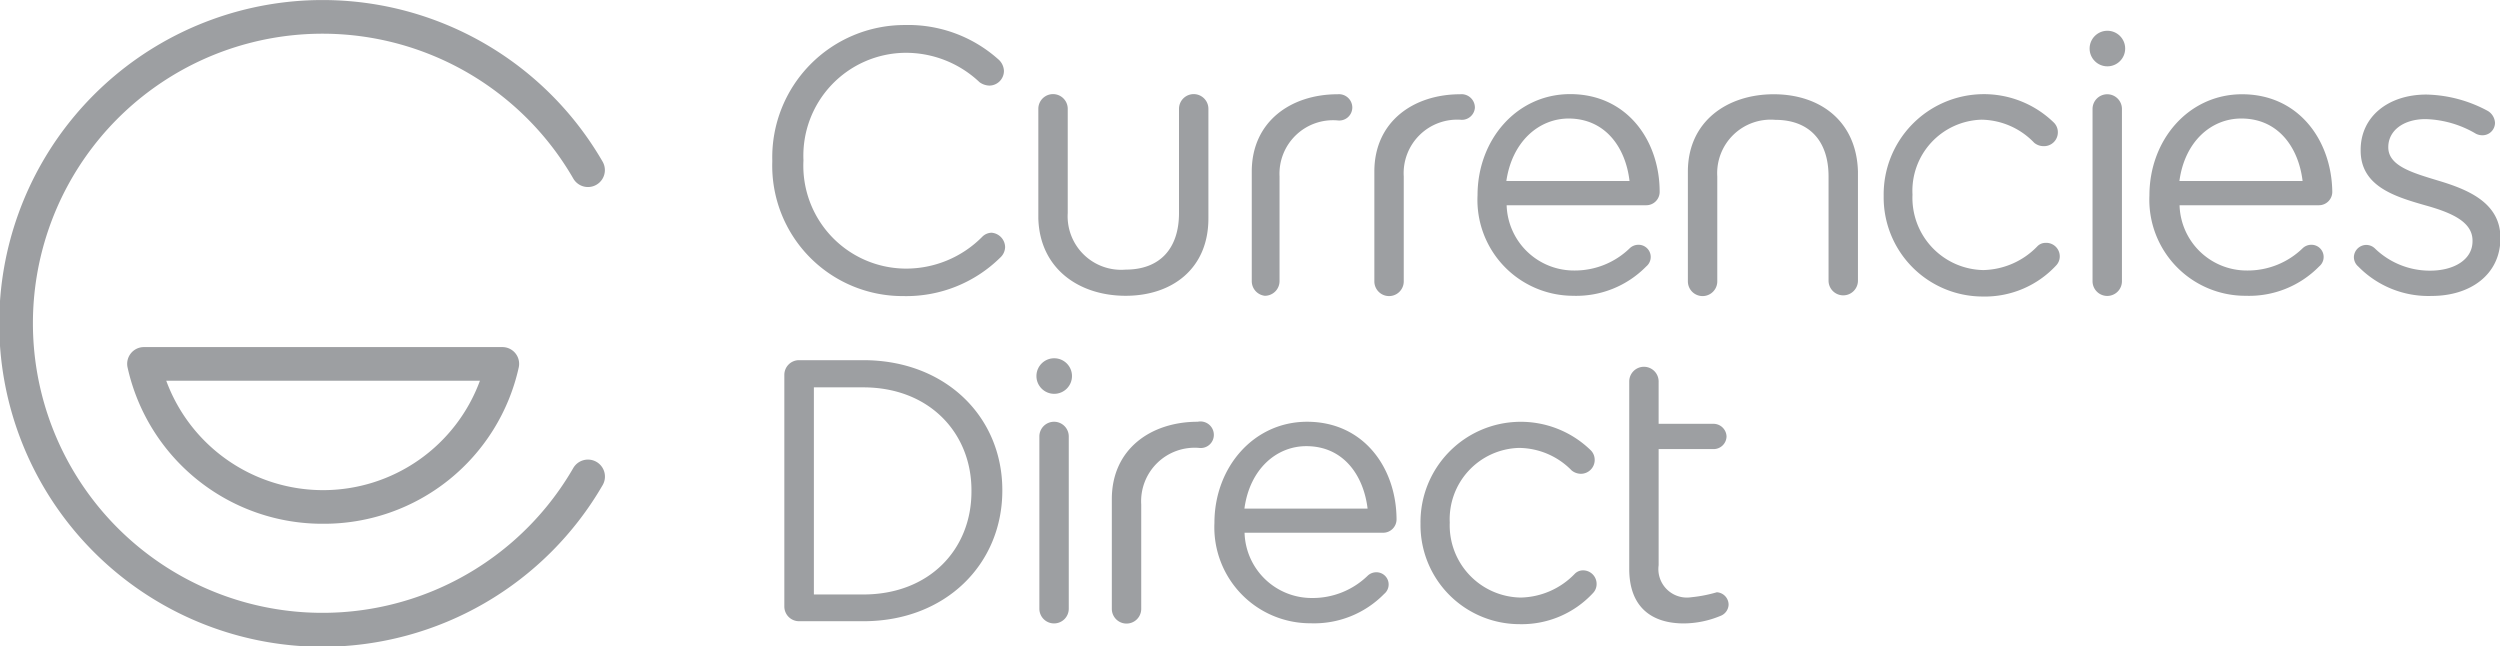 <svg id="Artwork" xmlns="http://www.w3.org/2000/svg" width="60mm" height="15.51mm" viewBox="0 0 170.08 43.96"><defs><style>.cls-1{fill:#9d9fa2;}</style></defs><title>CD_LOGO_grey</title><path class="cls-1" d="M22,44A22,22,0,1,1,41,11a1.14,1.14,0,0,1-2,1.14,19.7,19.7,0,1,0,0,19.7A1.14,1.14,0,0,1,41,33,22.06,22.06,0,0,1,22,44Z"/><path class="cls-1" d="M22,35.63A13.57,13.57,0,0,1,8.68,25a1.14,1.14,0,0,1,1.11-1.39H34.18A1.14,1.14,0,0,1,35.29,25,13.57,13.57,0,0,1,22,35.63ZM11.31,25.9a11.37,11.37,0,0,0,21.34,0Z"/><path class="cls-1" d="M86.05,20.12a1,1,0,0,0,1-1V12A3.64,3.64,0,0,1,91,8.19a.89.89,0,0,0,1-.86.91.91,0,0,0-1-.92c-3.17,0-5.84,1.85-5.84,5.26v7.47A1,1,0,0,0,86.05,20.12Z"/><path class="cls-1" d="M100.34,7.33a.91.91,0,0,0-1-.92c-3.17,0-5.84,1.85-5.84,5.26v7.47a1,1,0,1,0,2,0V12a3.64,3.64,0,0,1,3.94-3.85A.89.89,0,0,0,100.34,7.33Z"/><path class="cls-1" d="M81.48,28.69c-3.17,0-5.84,1.85-5.84,5.26v7.47a1,1,0,1,0,2,0V34.32a3.64,3.64,0,0,1,3.94-3.85.89.89,0,0,0,1-.86A.91.91,0,0,0,81.48,28.69Z"/><path class="cls-1" d="M67.46,15.83a.92.92,0,0,0-.64.28,7.28,7.28,0,0,1-5.28,2.16,7,7,0,0,1-6.88-7.34v-.05a7,7,0,0,1,6.88-7.29,7.28,7.28,0,0,1,5.1,2,1.2,1.2,0,0,0,.66.23,1,1,0,0,0,1-1,1.1,1.1,0,0,0-.41-.81,9.19,9.19,0,0,0-6.35-2.31,9,9,0,0,0-9,9.19V11a8.87,8.87,0,0,0,8.91,9.14,9.1,9.1,0,0,0,6.6-2.62,1,1,0,0,0,.33-.71A1,1,0,0,0,67.46,15.83Z"/><path class="cls-1" d="M139.15,16.52a.77.77,0,0,0-.56.25,5.25,5.25,0,0,1-3.66,1.6,4.91,4.91,0,0,1-4.82-5.1v-.05a4.84,4.84,0,0,1,4.7-5.08,5.06,5.06,0,0,1,3.58,1.57,1,1,0,0,0,.63.23A.94.94,0,0,0,140,9a.92.92,0,0,0-.3-.69,6.82,6.82,0,0,0-11.55,5v.05a6.74,6.74,0,0,0,6.73,6.81,6.61,6.61,0,0,0,5-2.11.89.89,0,0,0,.25-.61A.92.92,0,0,0,139.15,16.52Z"/><path class="cls-1" d="M165.86,12.28c-1.75-.53-3.38-1-3.38-2.26V10c0-1.09,1-1.9,2.54-1.9a7.11,7.11,0,0,1,3.43,1,1,1,0,0,0,.43.1.85.85,0,0,0,.86-.84,1,1,0,0,0-.48-.81,9.14,9.14,0,0,0-4.19-1.12c-2.59,0-4.47,1.5-4.47,3.76v.05c0,2.41,2.28,3.12,4.34,3.71,1.73.48,3.27,1.09,3.27,2.41v.05c0,1.27-1.29,2-2.87,2a5.36,5.36,0,0,1-3.78-1.52.86.86,0,0,0-.56-.23.85.85,0,0,0-.86.84.84.84,0,0,0,.3.63,6.67,6.67,0,0,0,5,2c2.62,0,4.67-1.45,4.67-3.94v-.05C170.08,13.78,167.9,12.89,165.86,12.28Z"/><path class="cls-1" d="M58.73,24.5H54.36a1,1,0,0,0-1,1V41.26a1,1,0,0,0,1,1h4.38c5.59,0,9.45-3.88,9.45-8.89v-.05C68.18,28.34,64.32,24.5,58.73,24.5Zm7.36,8.94c0,3.94-2.87,7-7.36,7H55.37V26.35h3.36c4.49,0,7.36,3.1,7.36,7Z"/><path class="cls-1" d="M71.71,28.69a1,1,0,0,0-1,1V41.41a1,1,0,0,0,1,1,1,1,0,0,0,1-1V29.68A1,1,0,0,0,71.71,28.69Z"/><path class="cls-1" d="M107.68,38.8a.78.78,0,0,0-.56.25,5.25,5.25,0,0,1-3.66,1.6,4.91,4.91,0,0,1-4.83-5.1v0a4.85,4.85,0,0,1,4.7-5.08A5.06,5.06,0,0,1,106.92,32a1,1,0,0,0,.63.23.94.94,0,0,0,.94-.94.92.92,0,0,0-.3-.69,6.82,6.82,0,0,0-11.55,5v.05a6.74,6.74,0,0,0,6.73,6.81,6.61,6.61,0,0,0,5-2.11.88.88,0,0,0,.25-.61A.92.92,0,0,0,107.68,38.8Z"/><path class="cls-1" d="M116.8,40.29a9.43,9.43,0,0,1-1.75.34,1.94,1.94,0,0,1-2.21-2.18v-7.9h3.73a.88.88,0,0,0,.89-.86.89.89,0,0,0-.89-.86h-3.73V25.95a1,1,0,0,0-1-1,1,1,0,0,0-1,1V38.7c0,2.67,1.6,3.71,3.71,3.71a6.58,6.58,0,0,0,2.49-.51.85.85,0,0,0,.56-.76A.85.85,0,0,0,116.8,40.29Z"/><circle class="cls-1" cx="71.72" cy="25.58" r="1.21"/><path class="cls-1" d="M143.36,6.41a1,1,0,0,0-1,1V19.13a1,1,0,0,0,1,1,1,1,0,0,0,1-1V7.4A1,1,0,0,0,143.36,6.41Z"/><circle class="cls-1" cx="143.37" cy="3.3" r="1.21"/><path class="cls-1" d="M107,20.12a6.67,6.67,0,0,0,5-2,.83.83,0,0,0-.56-1.47.86.86,0,0,0-.56.23,5.36,5.36,0,0,1-3.78,1.52,4.58,4.58,0,0,1-4.6-4.44H112a.91.91,0,0,0,.91-.91c0-3.48-2.21-6.65-6.09-6.65-3.63,0-6.3,3.1-6.3,6.88A6.52,6.52,0,0,0,107,20.12Zm-.3-12.06c2.54,0,3.9,2,4.16,4.25h-8.38C102.87,9.64,104.68,8.06,106.73,8.06Z"/><path class="cls-1" d="M152.53,6.41c-3.63,0-6.3,3.1-6.3,6.88a6.53,6.53,0,0,0,6.55,6.83,6.67,6.67,0,0,0,5-2,.83.83,0,0,0-.56-1.47.86.86,0,0,0-.56.23,5.36,5.36,0,0,1-3.78,1.52,4.57,4.57,0,0,1-4.6-4.44h9.48a.91.91,0,0,0,.91-.91C158.63,9.59,156.42,6.41,152.53,6.41Zm-4.26,5.9c.36-2.68,2.16-4.25,4.21-4.25,2.54,0,3.9,2,4.17,4.25Z"/><path class="cls-1" d="M88.92,28.69c-3.63,0-6.3,3.1-6.3,6.88a6.53,6.53,0,0,0,6.55,6.83,6.67,6.67,0,0,0,5-2,.83.83,0,0,0-.56-1.47.85.85,0,0,0-.56.23,5.37,5.37,0,0,1-3.78,1.52,4.57,4.57,0,0,1-4.6-4.44H94.1a.91.91,0,0,0,.91-.91C95,31.86,92.8,28.69,88.92,28.69ZM84.66,34.6c.36-2.68,2.17-4.25,4.21-4.25,2.54,0,3.9,2,4.17,4.25Z"/><path class="cls-1" d="M120.67,6.41c-3.17,0-5.84,1.85-5.84,5.26v7.47a1,1,0,1,0,2,0V12a3.64,3.64,0,0,1,3.94-3.85c2.31,0,3.63,1.42,3.63,3.85v7.09a1,1,0,1,0,2,0V11.67C126.31,8.26,123.85,6.41,120.67,6.41Z"/><path class="cls-1" d="M76.58,20.12c3.17,0,5.63-1.85,5.63-5.26V7.4a1,1,0,1,0-2,0v7.09c0,2.44-1.32,3.85-3.63,3.85a3.64,3.64,0,0,1-3.94-3.85V7.4a1,1,0,1,0-2,0v7.46C70.74,18.28,73.41,20.12,76.58,20.12Z"/></svg>